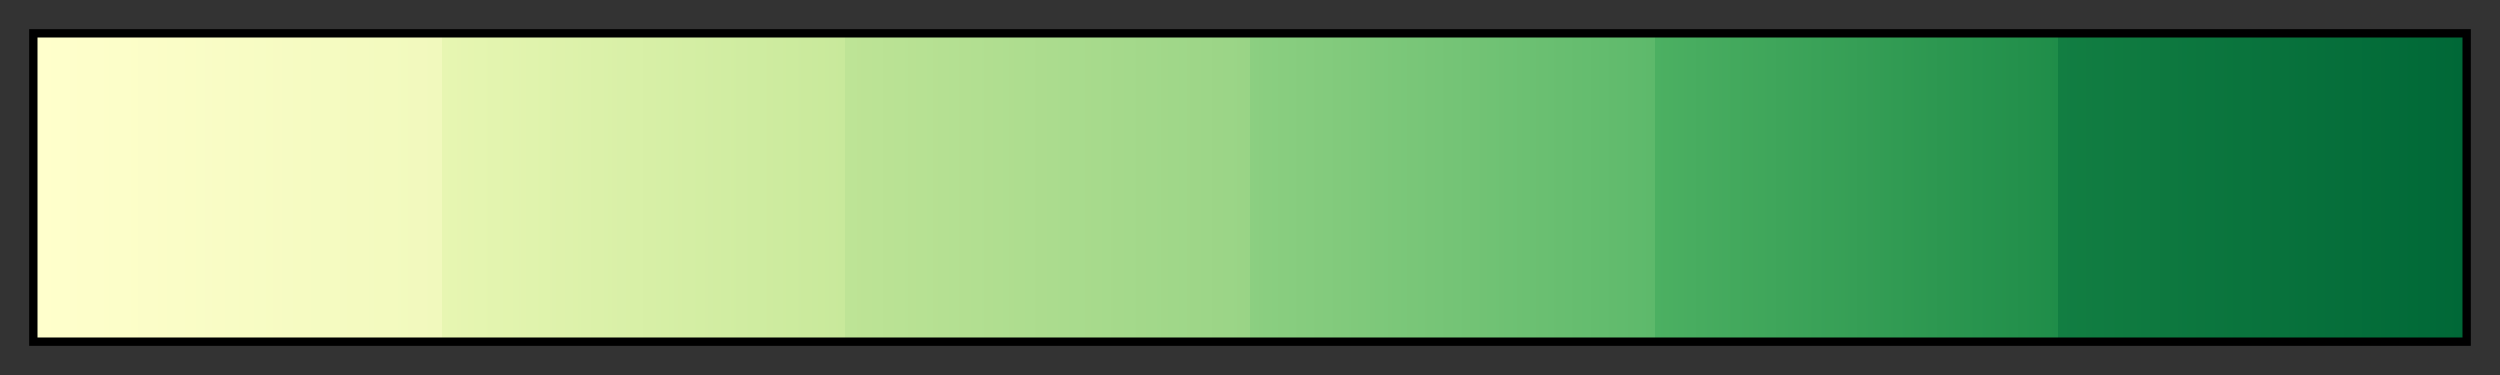 <svg height="45" viewBox="0 0 300 45" width="300" xmlns="http://www.w3.org/2000/svg" xmlns:xlink="http://www.w3.org/1999/xlink"><rect x="0" y="0" width="300" height="45" fill="#333333" stroke="none"/><linearGradient id="a" gradientUnits="objectBoundingBox" spreadMethod="pad" x1="0%" x2="100%" y1="0%" y2="0%"><stop offset="0" stop-color="#ffc"/><stop offset=".167" stop-color="#f1f9bd"/><stop offset=".167" stop-color="#e7f6b2"/><stop offset=".333" stop-color="#c8e99b"/><stop offset=".333" stop-color="#bee496"/><stop offset=".5" stop-color="#99d486"/><stop offset=".5" stop-color="#8ccf81"/><stop offset=".667" stop-color="#5db96b"/><stop offset=".667" stop-color="#4cb062"/><stop offset=".833" stop-color="#1f8d49"/><stop offset=".833" stop-color="#127e42"/><stop offset="1" stop-color="#006837"/></linearGradient><path d="m4 4h292v37h-292z" fill="url(#a)" stroke="#000"/></svg>